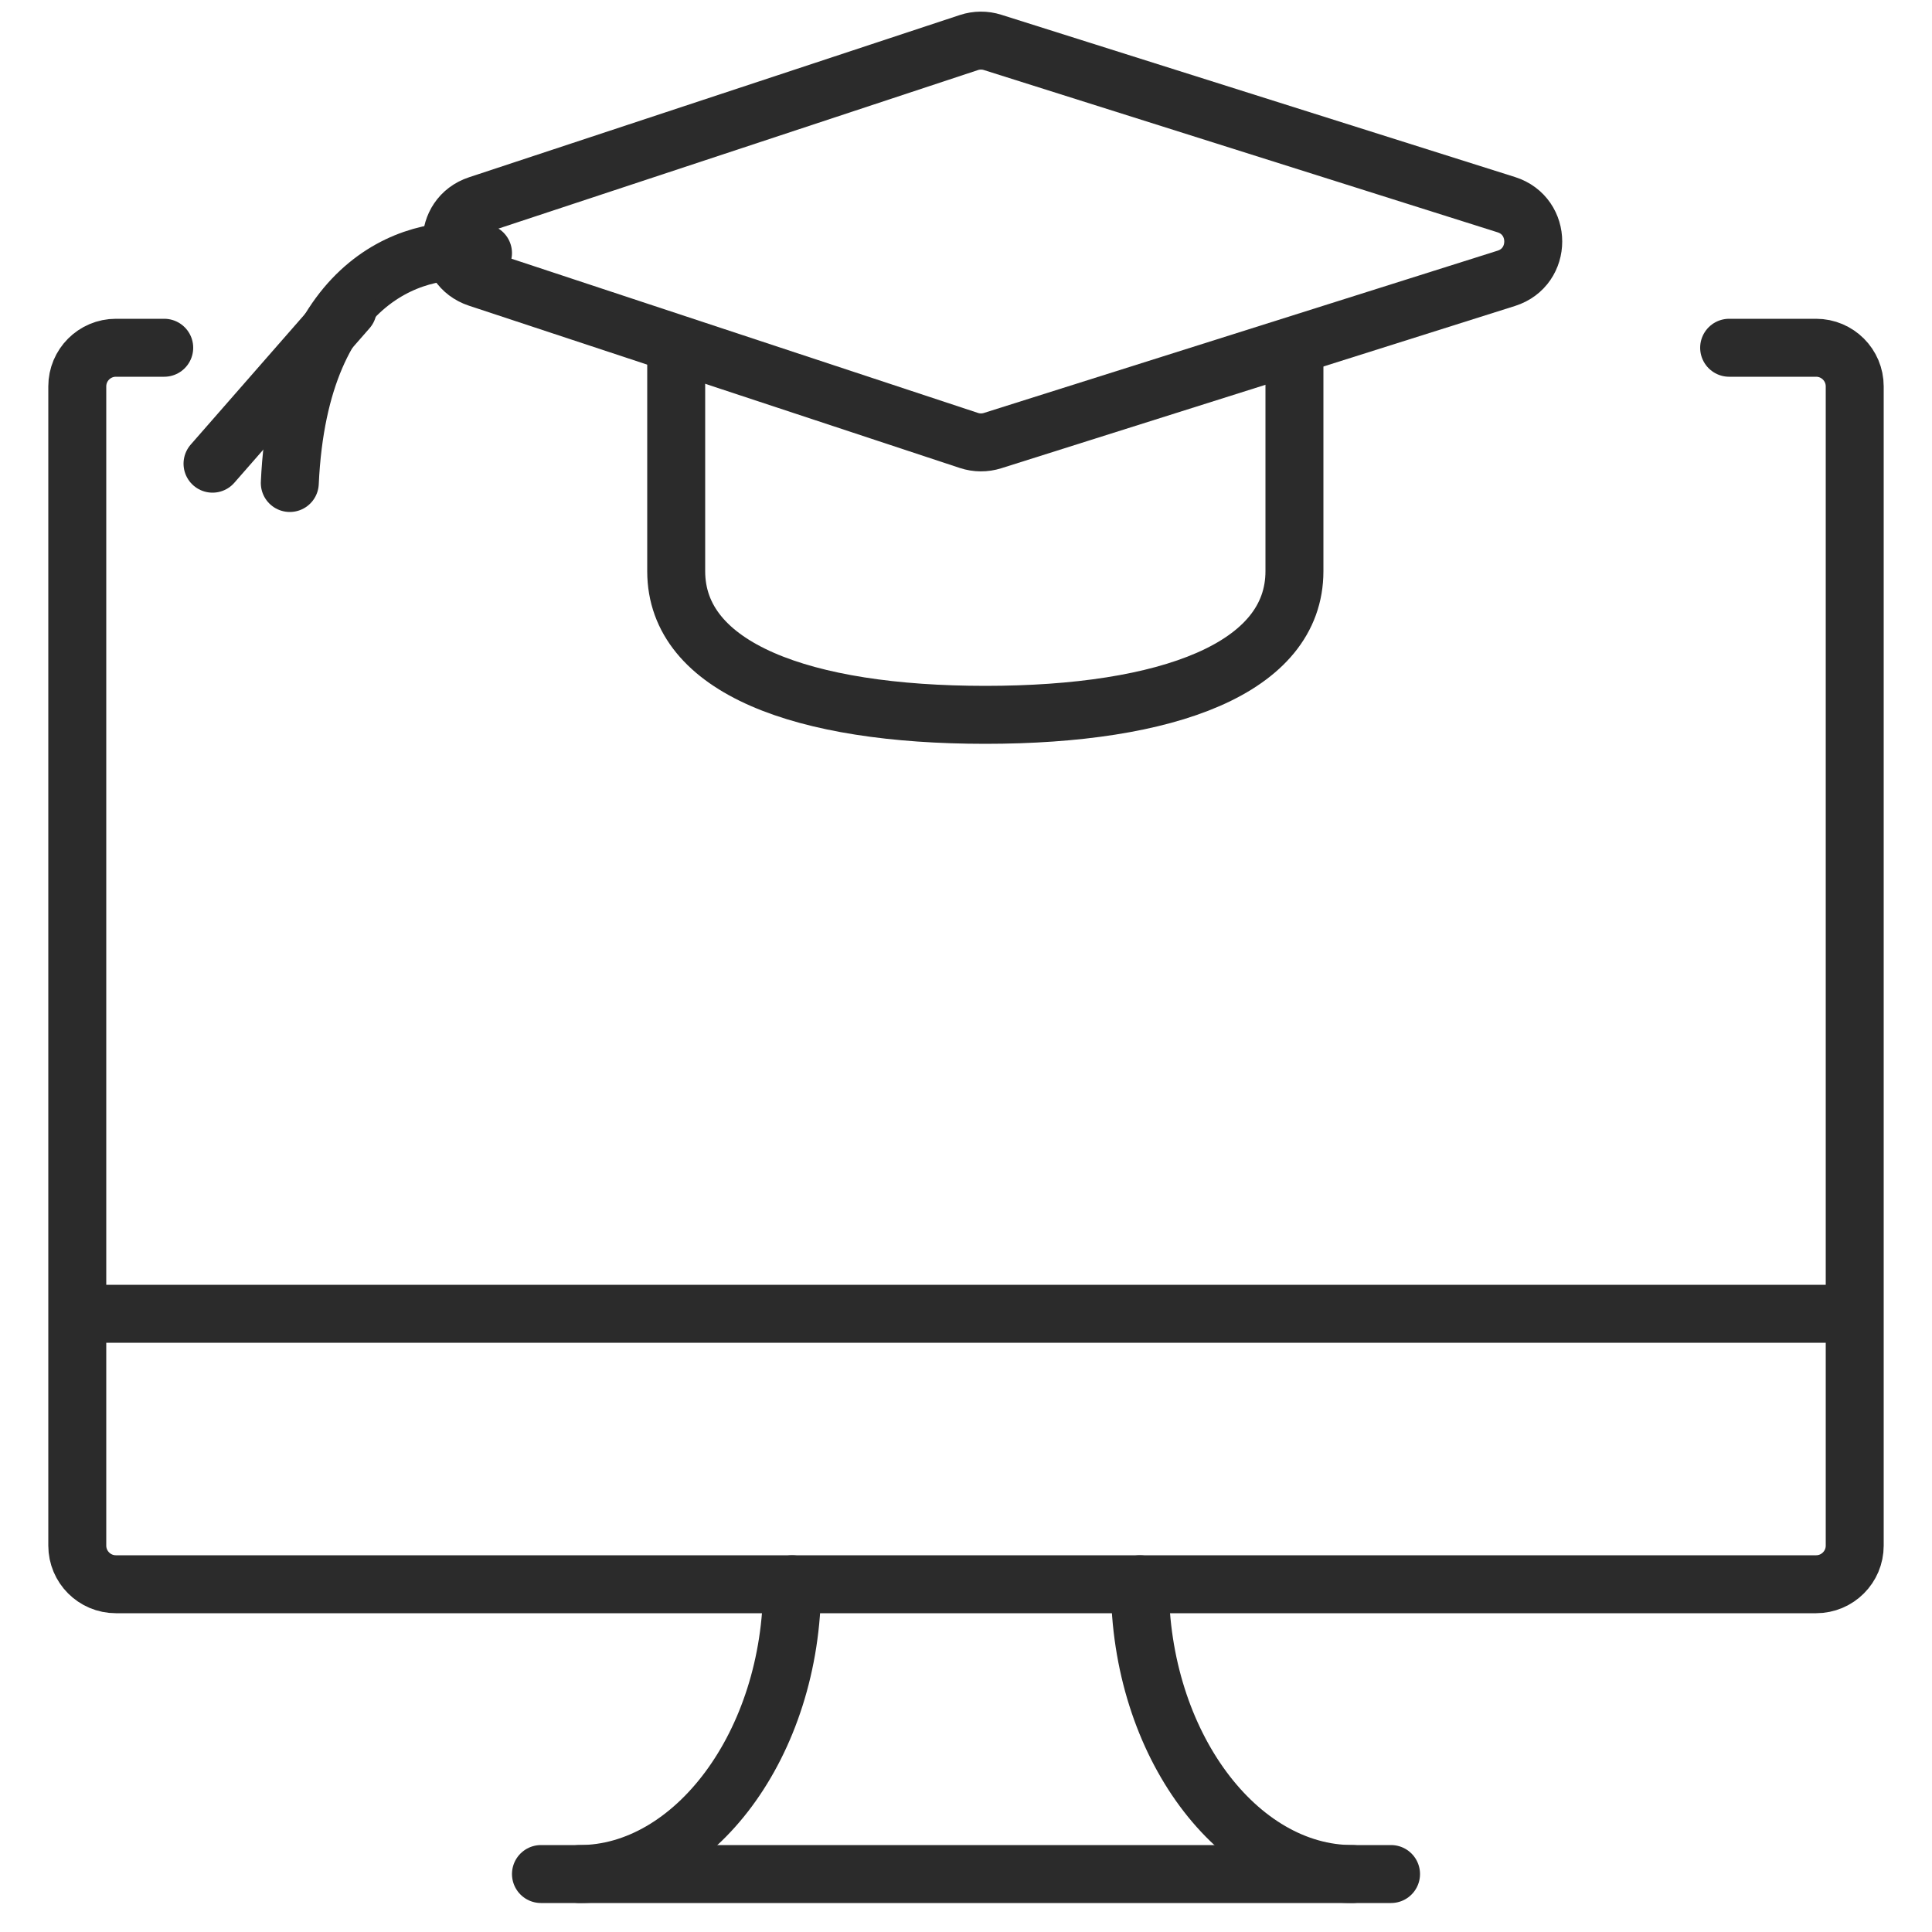 <?xml version="1.0" encoding="UTF-8"?> <svg xmlns="http://www.w3.org/2000/svg" width="100" height="100" viewBox="0 0 100 100" fill="none"><path d="M8.5 18H6C4.895 18 4 18.895 4 20V80C4 81.105 4.895 82 6 82H94C95.105 82 96 81.105 96 80V20C96 18.895 95.105 18 94 18H89.5" stroke="#2B2B2B" stroke-width="3" stroke-miterlimit="10" stroke-linecap="round" stroke-linejoin="round"></path><path d="M28 97H72" stroke="#2B2B2B" stroke-width="3" stroke-miterlimit="10" stroke-linecap="round" stroke-linejoin="round"></path><path d="M30 97C35.901 97 41 90.277 41 82" stroke="#2B2B2B" stroke-width="3" stroke-miterlimit="10" stroke-linecap="round" stroke-linejoin="round"></path><path d="M70 97C64.071 97 59 90.277 59 82" stroke="#2B2B2B" stroke-width="3" stroke-miterlimit="10" stroke-linecap="round" stroke-linejoin="round"></path><path d="M4 68H96" stroke="#2B2B2B" stroke-width="3" stroke-miterlimit="10" stroke-linejoin="round"></path><path d="M35 18L35 29.565C35 34.584 41.554 37 51 37C60.446 37 67 34.584 67 29.565V18" stroke="#2B2B2B" stroke-width="3" stroke-linejoin="round"></path><path d="M50.148 22.797L24.744 14.399C22.914 13.794 22.914 11.206 24.744 10.601L50.148 2.203C50.547 2.071 50.977 2.068 51.378 2.195L77.963 10.593C79.826 11.181 79.826 13.819 77.963 14.407L51.378 22.805C50.977 22.932 50.547 22.929 50.148 22.797Z" stroke="#2B2B2B" stroke-width="3" stroke-linejoin="round"></path><path d="M25 13.099C21.875 12.533 15.5 14.119 15 25" stroke="#2B2B2B" stroke-width="3" stroke-linecap="round" stroke-linejoin="round"></path><path d="M18 16L11 24" stroke="#2B2B2B" stroke-width="3" stroke-linecap="round" stroke-linejoin="round"></path></svg> 